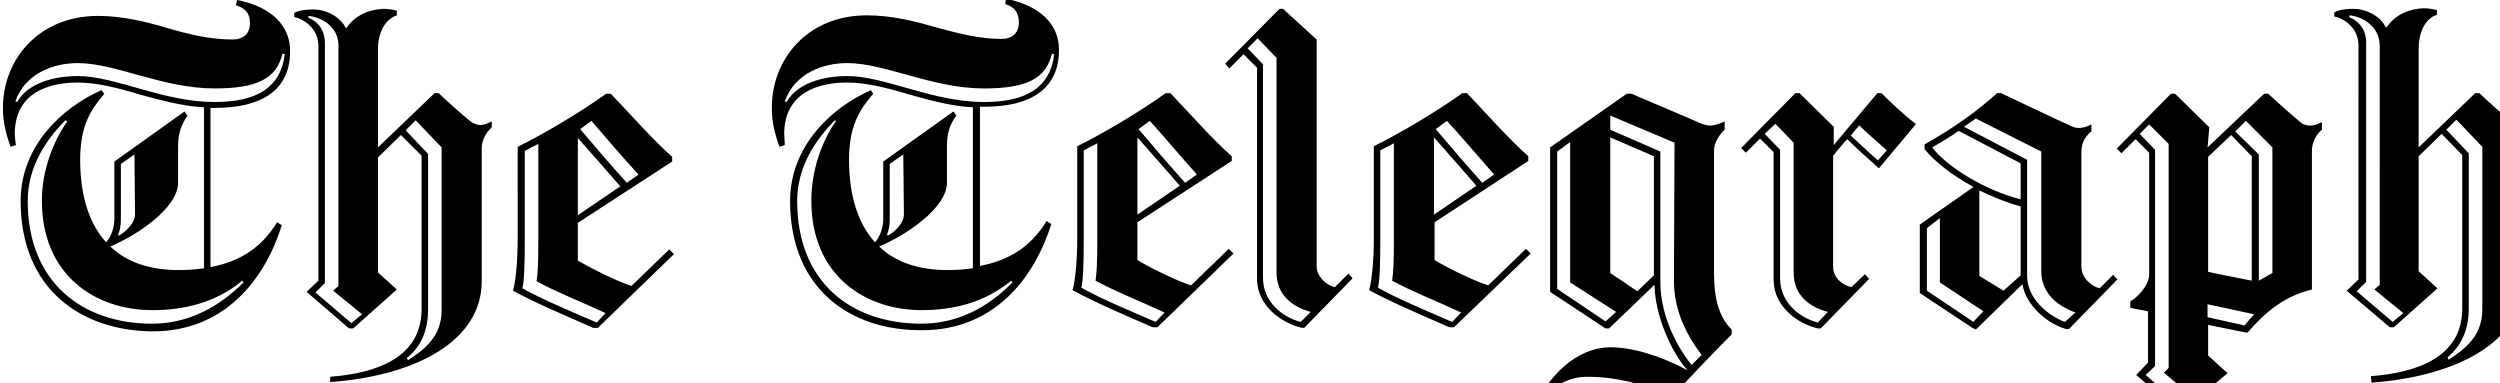 <svg xml:space="preserve" viewBox="0 0 424 65" xmlns:xlink="http://www.w3.org/1999/xlink" xmlns="http://www.w3.org/2000/svg" id="site-logo" version="1.1">
<path d="M69.2,61.1c2.9-1.9,5.7-4.1,5.7-8.5V25l-4.4-4.6l-1.7,1.7l3.8,4v26.4c0,3.7-1.3,6.4-3.6,8.2L69.2,61.1z M52.3,2.7L52.3,3  c1.3,0.5,2.8,1.8,2.8,4.3V48l-1.6,1.6l6.1,5.2l1.8-1.5l-4.9-4l0.9-0.8V7.7C57.4,4.5,54.5,2.9,52.3,2.7 M56,63.9  c7.8-0.6,15.5-3.2,15.5-11.5v-26L68,22.9l-3.9,3.8v19.5l3.2,2.9l-7.4,6.6h-0.7L52,49.5l2-1.9V7.8c0-3-2.5-4.6-4.1-4.9V2.2  c0.7-0.4,1.8-0.6,3.2-0.6c2.5,0,4.8,1.5,5.5,3.1h0.2c1.5-2.2,3.9-3.1,6.2-3.2c0.7,0,1.5,0.1,2.3,0.3v0.8c-1.3,0.4-3.2,2-3.2,5.9  v16.5l9.6-9.2h0.7c0.7,0.7,4.9,4.5,5.7,5c0.4,0.2,0.9,0.4,1.3,0.4c0.8,0,1.3-0.3,2-0.6v1c-0.8,0.7-1.7,2-1.7,3.6v22.5  c0,10-10.9,16-25.7,17.1C56,65,56,63.9,56,63.9z M100.3,20.5l-1.9,1.4c2.2,2.6,5.1,6,7.9,9.1l2-1.4  C105.4,26.5,102.6,23.1,100.3,20.5 M98,36.5l7.2-4.9c-2.5-2.9-5.1-5.8-7.2-8.2V36.5z M102.7,53.1c-4.3-2-8.2-3.5-11.7-5.4  c0.2-1.3,0.3-2.8,0.3-7V24.4L89,25.6v15.2c0,4.2-0.1,6.9-0.4,8.1c3.4,1.9,8.2,3.9,12.6,5.8L102.7,53.1z M87.8,24.9  c4.3-2.1,10.7-5.9,15-9h0.8c2.8,2.9,6.9,7.6,10.4,10.7v0.8L98,37.8v6.4c1.7,1,6.3,3.4,9.1,4.3l6.4-6.2l0.8,0.8l-12.9,12.5h-0.8  c-4.3-1.9-10-4.3-13.6-6.3c0.4-1.3,0.8-4.7,0.8-8.8V24.9z M415.3,61c2.9-1.9,5.7-4.1,5.7-8.5V24.9l-4.4-4.6l-1.7,1.7l3.8,4v26.4  c0,3.7-1.4,6.4-3.6,8.2C415.1,60.7,415.3,61,415.3,61z M398.5,2.6l-0.1,0.3c1.3,0.5,2.9,1.8,2.9,4.3v40.6l-1.6,1.6l6.1,5.2l1.8-1.5  l-4.9-4l0.9-0.8V7.6C403.5,4.4,400.6,2.8,398.5,2.6 M402.1,63.8c7.8-0.6,15.5-3.2,15.5-11.5v-26l-3.5-3.6l-3.9,3.8v19.5l3.2,2.9  l-7.4,6.6h-0.7l-7.3-6.2l2-1.9V7.7c0-3-2.5-4.6-4.1-4.9V2.1c0.7-0.4,1.8-0.6,3.2-0.6c2.5,0,4.8,1.5,5.5,3.1h0.2  c1.5-2.2,3.9-3.1,6.2-3.2c0.7,0,1.5,0.1,2.3,0.3v0.8c-1.3,0.4-3.1,2-3.1,5.9V25l9.6-9.2h0.7c0.7,0.7,4.9,4.5,5.7,5  c0.4,0.2,0.9,0.4,1.4,0.4c0.8,0,1.4-0.3,2-0.6v1.4c-0.8,0.7-1.7,2-1.7,3.6v22.2c0,10-10.9,16-25.7,17.1L402.1,63.8L402.1,63.8z   M195,20.5l-1.9,1.4c2.2,2.6,5.1,6,7.9,9.1l2-1.4C200.2,26.5,197.3,23,195,20.5 M192.9,36.4l7.2-4.9c-2.5-2.9-5.1-5.8-7.2-8.2V36.4z   M197.5,53c-4.3-2-8.2-3.5-11.7-5.4c0.2-1.3,0.3-2.8,0.3-7V24.3l-2.3,1.2v15.2c0,4.2-0.1,6.9-0.4,8.1c3.4,1.9,8.2,3.9,12.6,5.8  L197.5,53z M182.7,24.8c4.3-2.1,10.7-5.9,15-9h0.8c2.8,2.9,6.9,7.6,10.4,10.7v0.8l-16,10.4v6.4c1.6,1,6.3,3.4,9.1,4.3l6.4-6.2  l0.8,0.8l-12.9,12.5h-0.8c-4.4-1.9-10-4.3-13.6-6.3c0.4-1.3,0.8-4.6,0.8-8.8L182.7,24.8L182.7,24.8z M222.3,52.9  c-2.9-0.8-5.8-2.7-5.8-6.7V9.8l-3.2-3.3l-1.7,1.7l2.6,2.7v36.2c0,4.1,3.3,6.7,6.4,7.5L222.3,52.9L222.3,52.9z M223.3,6.7v38.5  c0,1.6,1.6,3.2,3.1,3.5l2.3-2.3l0.7,0.8l-8.2,8.4h-0.4c-3.1-0.7-7.6-3.5-7.6-8.3V11.5l-2.3-2.3l-2.4,2.4l-0.7-0.8l9.2-9.3h0.6  L223.3,6.7L223.3,6.7z M245.4,20.5l-1.9,1.4c2.2,2.6,5.1,6,7.9,9.1l2-1.4C250.6,26.4,247.7,23,245.4,20.5 M243.2,36.4l7.2-4.9  c-2.5-2.9-5.1-5.8-7.2-8.2V36.4z M247.8,53c-4.3-2-8.2-3.5-11.7-5.4c0.2-1.3,0.3-2.8,0.3-7V24.3l-2.3,1.2v15.2  c0,4.2-0.1,6.9-0.4,8.1c3.4,1.9,8.2,3.9,12.6,5.8L247.8,53L247.8,53z M233,24.8c4.3-2.1,10.7-5.9,15-9h0.8  c2.8,2.9,6.9,7.6,10.4,10.7v0.8l-15.9,10.4v6.4c1.6,1,6.3,3.4,9.1,4.3l6.4-6.2l0.8,0.8l-13,12.5h-0.8c-4.3-1.9-10-4.3-13.6-6.3  c0.4-1.3,0.8-4.6,0.8-8.8L233,24.8L233,24.8z M313.9,23c1.3,1.2,3.1,2.9,4.6,4.2l1.5-1.7c-1.4-1.3-3.6-3.1-4.6-4.2  C315.3,21.2,313.9,23,313.9,23z M310,52.9c-3-0.8-5.8-2.7-5.8-6.7v-22l-3.1-3.2l-1.8,1.7l2.6,2.7v21.8c0,4.1,3.3,6.7,6.4,7.5  L310,52.9L310,52.9z M310.9,26.4v18.9c0,1.7,1.5,3.1,3.1,3.4l2.3-2.2l0.7,0.8l-8.2,8.4h-0.5c-3.1-0.7-7.5-3.5-7.5-8.3V25.8l-2.3-2.3  l-2.4,2.4l-0.8-0.8l9.2-9.3h0.7l5.8,5.7v3.1l7.4-8.8h0.7c1.5,1.5,3.8,3.7,5.8,5.2v0.1l-6.2,7.4h-0.1c-1.7-1.5-4-3.6-5.3-4.9  C313.1,23.7,310.9,26.4,310.9,26.4z M342.7,46.7V35c-2.3-0.6-4.7-1.6-7-2.7v14.5l4.1,2.5L342.7,46.7z M352,53c-2.8-1-5.8-3.1-5.8-7  V25.7l-11.1-5.6c-0.3,0.2-1.6,1.1-2,1.4l10.7,5.6v19.7c0,3.8,3.5,6.7,6.4,7.8L352,53z M342.7,33.8v-6.1l-10.5-5.5  c-0.8,0.6-3.6,2.3-4.5,2.8C330.2,28.3,336.7,32.3,342.7,33.8 M336.4,52.8l-7.4-4.9V37l-2.2,1.7v10.6l7.9,5.3  C334.7,54.5,336.4,52.8,336.4,52.8z M334.5,55.6l-8.9-5.9V38.1c2.2-1.6,6.9-4.8,9.1-6.4c-3.5-1.9-6.5-4.2-8.3-6.4v-0.8  c5.3-3,9.1-5.8,12.3-8.7h0.7c0,0,10.9,5.2,11.5,5.4c0.6,0.3,1,0.5,1.6,0.5c0.8,0,1.4-0.2,2.2-0.6v1.2c-0.8,0.6-1.7,1.7-1.7,3.4v19.5  c0,2,1.8,3.4,3.1,3.7l2.3-2.3l0.7,0.8l-8.2,8.4h-0.5c-3.2-0.9-6.8-4-7.4-7.6l-7.9,7.7C335,55.7,334.5,55.7,334.5,55.6z M280.5,46.7  V26.5l-7.4-3.2v23l4.6,3.1L280.5,46.7z M284,24.2l-10.9-4.6v2.4l8.5,3.7v22.2c0,4.8,2.1,10,5.3,14l1.7-1.7  c-2.8-3.7-4.7-7.8-4.7-12.6L284,24.2L284,24.2z M272.3,54.5l1.8-1.6l-7.8-5V24.1l-2.2,1.6v23.3L272.3,54.5L272.3,54.5z M269.2,63.9  c-2.9,0-5.4,1.3-6.9,3.3v0.4c1.7-1,3.7-1.6,6.9-1.6c3.8,0,8.7,1.1,11.5,2.6l1.5-1.8C278.9,65.2,274.2,63.9,269.2,63.9 M262.9,49.5  V25l13-9.1h0.8c2.5,1.1,10.9,4.6,11.9,5.1c0.4,0.1,0.9,0.3,1.4,0.3c0.8,0,1.6-0.3,2.5-0.7V22c-0.8,0.7-1.8,2.2-1.8,3.4v20.8  c0,4.9,1,7.7,3,9.7v0.8c-2.9,2.9-9.5,9.7-12.4,13.3h-0.5c-2.8-1.6-7.6-2.8-11.5-2.8c-2.9,0-6.1,0.8-8.6,2.7l-0.6-0.5  c2.2-5.2,7-10.5,13.1-10.5c3.8,0,8.8,1.6,13,3.9c-2.9-3.3-5.5-9.4-5.6-14.5l-7.7,7.4h-0.6L262.9,49.5L262.9,49.5z M379.1,22.3l4,3.9  v21.4l2.3-1.3V25l-4.5-4.5L379.1,22.3L379.1,22.3z M380.7,55.2c0.4-0.6,1.2-1.4,1.6-1.9l-7.9-1.7v2.2L380.7,55.2z M381.9,47.6V26.5  l-3.5-3.6l-3.9,3.7v19.5C376.2,46.5,381,47.4,381.9,47.6 M365.5,62.1l-1.6,1.5l5.9,5.1l1.8-1.6l-4.6-3.9l0.8-0.8v-38l-3.3-3.3  l-1.6,1.6l2.6,2.7V62.1z M374.4,25l9.6-9.1h0.7c0.7,0.7,5.1,4.6,5.8,5.1c0.4,0.2,0.9,0.3,1.3,0.3c0.8,0,1.4-0.3,2-0.6V22  c-0.8,0.6-1.7,2-1.7,3.6v23.5c-4.1,1-7.4,3.2-10.9,7.3h-0.3l-6.4-1.3v5.2l3.3,3l-7.8,6.5h-0.4l-7.3-6.2l2-2.1v-8.7  c-0.8-0.2-2.3-0.4-3-0.6v-1.1c0.9-0.4,3.2-2.6,3.2-4.5V25.9l-2.3-2.3l-2.4,2.4l-0.8-0.8l9.2-9.3h0.7l5.8,5.7L374.4,25L374.4,25z   M22.9,36.4l-0.1-10.2l-2.3,1.6v9.5c0,1-0.2,1.9-0.5,2.6l0.3,0C21.7,39,22.9,37.6,22.9,36.4 M11.1,20.4c-3.3,3.3-6.4,7.9-6.4,13.7  c0,13.8,9.3,20.8,21.1,20.8c7.3,0,12.5-4,15.5-7l-0.2-0.3c-3.4,2.8-8.1,5-15.3,5c-9.5,0-18.7-5.8-18.7-18.6C7.1,29,9,24,11.4,20.6  C11.4,20.6,11.1,20.4,11.1,20.4z M36.4,15c-8.8,0-16.8-4.3-23.2-4.3c-4.1,0-8.9,1.7-10.6,6.5l0.3,0.1c1.9-3.3,6.4-4.4,10.3-4.4  c6.4,0,14.4,4.4,23.2,4.4c7.1,0,11.2-2.4,11.9-8.1l-0.4-0.1C46.9,13.4,43.5,15,36.4,15 M3.5,34.1c0-9.4,7.1-15.9,13.7-18.8l0.5,0.6  c-2.4,2.8-4.1,5.5-4.1,11.2c0,6.5,1.7,11,4.4,14c0.9-1,1.4-2.6,1.4-4v-9.7l11.9-8.5l0.5,0.7c-1,1.5-1.6,2.9-1.6,5.2v6.2  c0,4.3-7.1,9-11.5,10.8c2.9,2.8,7,4,11.5,4c1.6,0,3.1-0.1,4.4-0.3V18.2C30.7,18,27,16.9,23.6,16c-3.6-1.1-7.3-2-10.4-2  c-4.8,0-10.6,1.6-10.7,8.6c0,0.6,0.1,1.3,0.2,2l-0.9,0.3c-0.8-2.2-1.3-4.3-1.3-6.4C0.4,10.1,6.6,2.7,16.6,2.7c4.2,0,8.2,1,11.6,2  c3.7,1.1,7.4,2,11.2,2c1.9,0,3-1,3-2.8S41.4,1.3,40,0.9L40.2,0c4.3,0.8,9,3.3,9,8.7c0,6.5-4.7,9.6-12.7,9.6h-0.8v27  c5.2-1,8.7-3.4,11.3-7.6l0.8,0.5c-2.9,9.2-9.7,18-21.9,18C13.6,56.1,3.5,48.9,3.5,34.1 M153.3,36.4l-0.1-10.2l-2.3,1.6v9.5  c0,1-0.2,1.9-0.5,2.6l0.3,0C152.2,39,153.3,37.6,153.3,36.4 M141.6,20.4c-3.3,3.3-6.4,7.9-6.4,13.7c0,13.9,9.3,20.8,21.1,20.8  c7.3,0,12.5-4,15.4-7l-0.2-0.3c-3.4,2.8-8.1,5-15.2,5c-9.5,0-18.7-5.8-18.7-18.6c0-5.1,1.8-10.1,4.2-13.5L141.6,20.4L141.6,20.4z   M166.9,15c-8.8,0-16.8-4.3-23.2-4.3c-4.1,0-8.9,1.7-10.6,6.5l0.3,0.1c1.9-3.3,6.4-4.4,10.3-4.4c6.4,0,14.4,4.4,23.2,4.4  c7.1,0,11.2-2.4,11.9-8.1l-0.4-0.1C177.4,13.4,174,15,166.9,15 M134,34.1c0-9.4,7.1-15.9,13.7-18.8l0.4,0.6  c-2.4,2.8-4.1,5.5-4.1,11.2c0,6.5,1.7,11,4.4,14c0.9-1,1.4-2.6,1.4-4v-9.7l11.9-8.5l0.5,0.7c-1.1,1.5-1.6,2.9-1.6,5.2v6.2  c0,4.3-7.1,9-11.5,10.8c2.9,2.8,7,4,11.5,4c1.6,0,3.1-0.1,4.4-0.3V18.2c-3.9-0.2-7.6-1.3-10.9-2.2c-3.6-1.1-7.3-2-10.4-2  c-4.8,0-10.6,1.6-10.7,8.6c0,0.6,0.1,1.3,0.1,2l-0.9,0.3c-0.8-2.2-1.3-4.3-1.3-6.4c-0.1-8.5,6.1-15.9,16.1-15.9c4.2,0,8.2,1,11.6,2  c3.7,1,7.4,2,11.2,2c1.9,0,3-1,3-2.8s-0.9-2.7-2.3-3.1l0.1-0.9c4.3,0.8,9,3.3,9,8.7c0,6.5-4.7,9.6-12.6,9.6h-0.8v27  c5.2-1,8.7-3.4,11.3-7.6l0.8,0.5c-2.9,9.2-9.7,18-21.9,18C144.1,56.1,134,48.9,134,34.1"></path>
</svg>
